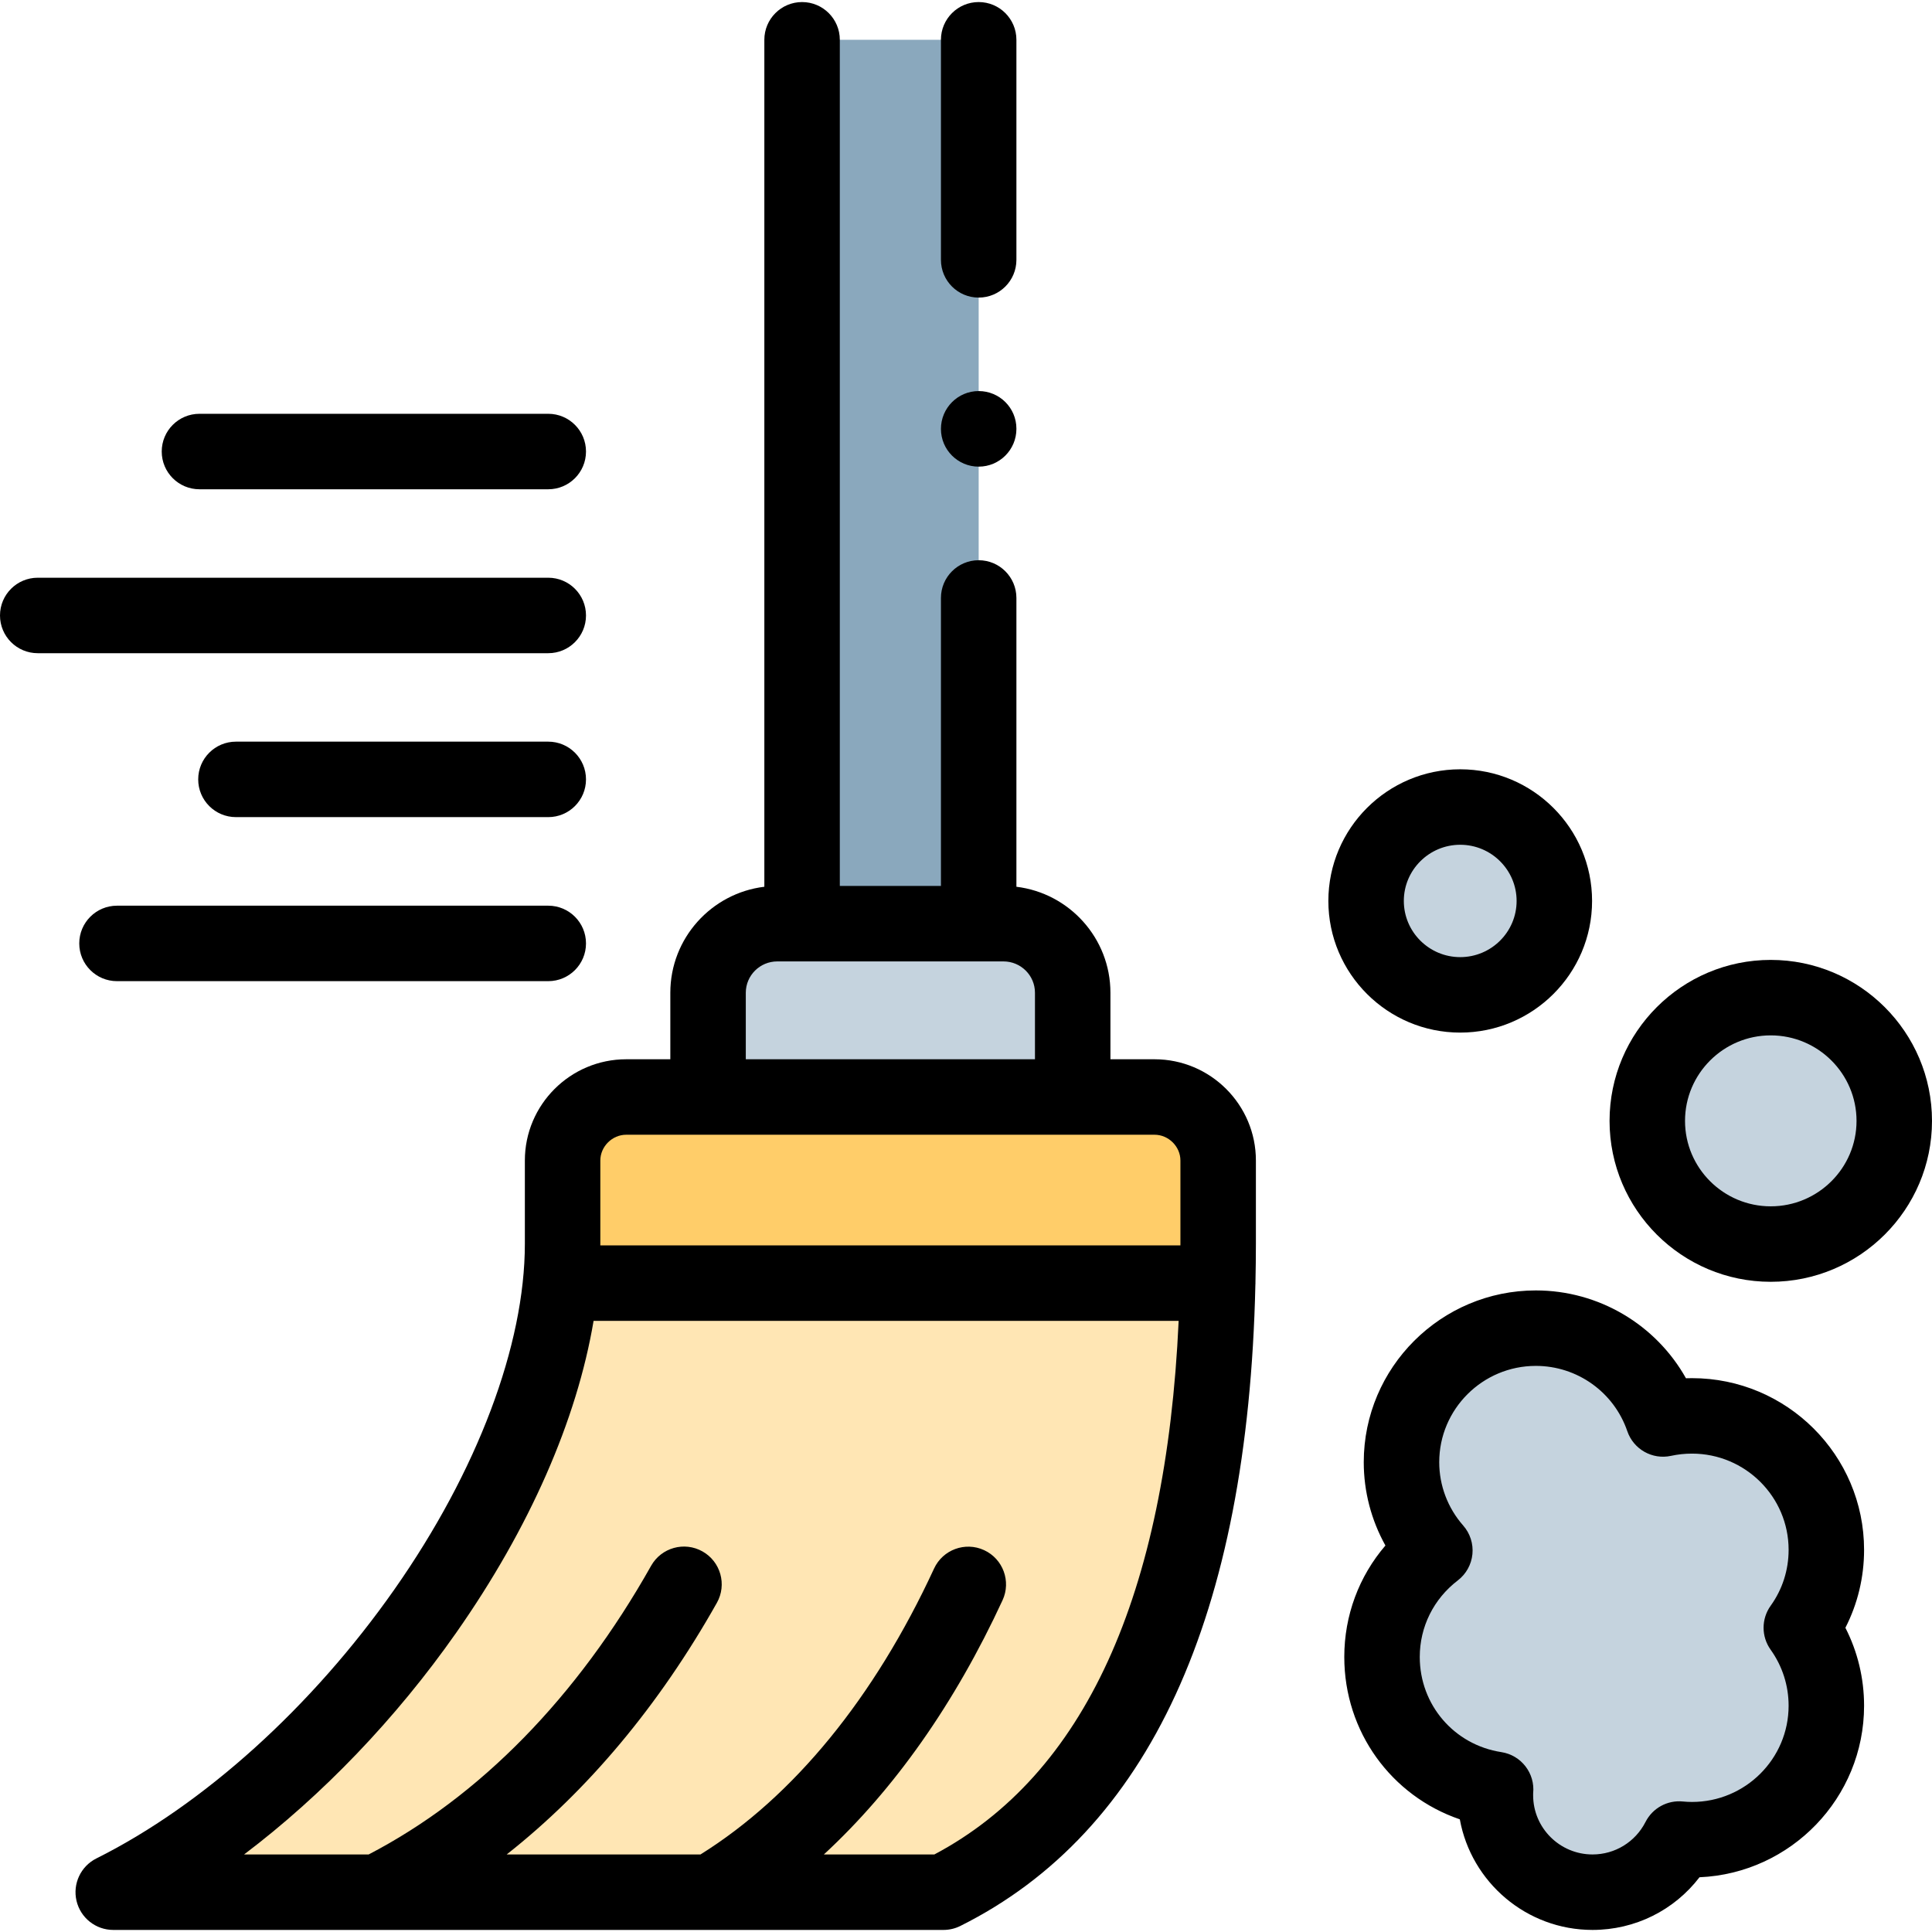 <svg id="Capa_1" enable-background="new 0 0 512 512" height="512" viewBox="0 0 512 512" width="512" xmlns="http://www.w3.org/2000/svg"><g><g><path clip-rule="evenodd" d="m212.56 10.546h46.799v234.239h-46.799z" fill="#8aa8bd" fill-rule="evenodd"/></g><g><path clip-rule="evenodd" d="m187.644 263.084v27.632h96.631v-27.632c0-10.069-8.249-18.299-18.34-18.299h-6.576-46.799-6.576c-10.092 0-18.34 8.23-18.34 18.299z" fill="#c5d3de" fill-rule="evenodd"/></g><g><path clip-rule="evenodd" d="m362.028 238.76c0 13.745 11.168 24.889 24.944 24.889s24.944-11.143 24.944-24.889-11.168-24.889-24.944-24.889-24.944 11.144-24.944 24.889z" fill="#c5d3de" fill-rule="evenodd"/></g><g><path clip-rule="evenodd" d="m436.549 297.051c0 18.016 14.655 32.638 32.711 32.638 18.028 0 32.654-14.537 32.74-32.525v-.113-.141c-.085-17.96-14.712-32.525-32.74-32.525-18.056 0-32.711 14.622-32.711 32.666z" fill="#c5d3de" fill-rule="evenodd"/></g><g><path clip-rule="evenodd" d="m380.254 410.89c-8.504 6.505-14.003 16.715-14.003 28.226 0 17.762 13.039 32.469 30.103 35.099-.057.509-.057 1.018-.057 1.556 0 14.17 11.508 25.681 25.738 25.681 10.034 0 18.708-5.741 22.96-14.085 1.134.113 2.268.17 3.402.17 19.672 0 35.602-15.895 35.602-35.495 0-7.721-2.466-14.849-6.633-20.675 4.167-5.798 6.633-12.925 6.633-20.647 0-19.6-15.93-35.495-35.602-35.495-2.636 0-5.216.283-7.682.82-4.79-14-18.056-24.069-33.703-24.069-19.644 0-35.602 15.895-35.602 35.523 0 8.967 3.345 17.141 8.844 23.391z" fill="#c5d3de" fill-rule="evenodd"/></g><g><path clip-rule="evenodd" d="m149.093 307.544v22.061c0 3.422-.17 6.901-.51 10.436h174.129c.057-3.535.113-7.014.113-10.436v-22.061c0-9.249-7.597-16.828-16.866-16.828h-21.685-96.631-21.685c-9.268 0-16.865 7.58-16.865 16.828z" fill="#ffcd69" fill-rule="evenodd"/></g><g><path clip-rule="evenodd" d="m148.583 340.041c-5.896 59.592-60.235 132.279-118.571 161.411h70.099 88.326 61.596c58.364-29.131 71.403-101.818 72.679-161.411z" fill="#ffe6b4" fill-rule="evenodd"/></g><g><path d="m305.96 280.716h-11.685v-17.632c0-14.447-10.899-26.391-24.916-28.085v-76.533c0-5.523-4.478-10-10-10s-10 4.477-10 10v76.319h-26.8v-224.239c0-5.523-4.478-10-10-10s-10 4.477-10 10v224.453c-14.017 1.694-24.916 13.639-24.916 28.085v17.632h-11.685c-14.813 0-26.865 12.035-26.865 26.828v22.061c0 26.878-12.595 60.259-34.556 91.584-21.848 31.164-50.64 57.158-78.993 71.315-4.149 2.072-6.33 6.727-5.266 11.242s5.095 7.705 9.733 7.705h70.071c.012 0 .024.002.036.002.014 0 .029-.002.043-.002h88.262c.008 0 .015.001.023.001.007 0 .015-.001.022-.001h61.564c1.55 0 3.079-.36 4.466-1.053 49.936-24.923 76.205-82.07 78.19-169.904.007-.152.023-.301.023-.454 0-.046-.006-.091-.007-.136.072-3.392.12-6.816.12-10.3v-22.061c.001-14.792-12.051-26.827-26.864-26.827zm-108.316-17.632c0-4.576 3.741-8.299 8.34-8.299h59.952c4.599 0 8.34 3.723 8.34 8.299v17.632h-76.632zm-38.55 44.46c0-3.701 3.144-6.828 6.865-6.828h140.001c3.722 0 6.865 3.127 6.865 6.828v22.061c0 .147-.003.289-.004.436h-153.733c0-.145.006-.291.006-.436zm88.52 183.908h-29.285c18.597-17.156 34.698-39.98 47.357-67.373 2.317-5.013.131-10.956-4.882-13.272-5.015-2.316-10.957-.131-13.272 4.883-15.805 34.2-37.169 60.331-61.899 75.763h-51.357c21.479-16.927 40.405-39.511 55.703-66.691 2.709-4.813 1.003-10.911-3.811-13.619-4.811-2.71-10.91-1.004-13.619 3.81-19.597 34.819-45.444 61.217-74.854 76.501h-33.014c20.648-15.603 40.223-35.944 56.233-58.781 19.437-27.725 31.973-56.373 36.392-82.629h155.05c-3.341 72.874-25.064 120.396-64.742 141.408z"/><path d="m259.359 78.865c5.522 0 10-4.477 10-10v-58.319c0-5.523-4.478-10-10-10s-10 4.477-10 10v58.319c0 5.523 4.478 10 10 10z"/><path d="m448.397 365.225c-.533 0-1.065.009-1.598.027-7.962-14.191-23.081-23.276-39.787-23.276-25.146 0-45.603 20.422-45.603 45.523 0 7.778 2 15.366 5.742 22.078-7.011 8.164-10.901 18.528-10.901 29.538 0 19.833 12.475 36.82 30.618 43.027 3.018 16.645 17.639 29.309 35.167 29.309 11.282 0 21.656-5.219 28.351-13.958 24.227-1.041 43.614-21.03 43.614-45.451 0-7.263-1.697-14.296-4.951-20.666 3.254-6.354 4.951-13.384 4.951-20.655 0-25.086-20.457-45.496-45.603-45.496zm20.836 71.959c3.118 4.36 4.767 9.498 4.767 14.857 0 14.058-11.485 25.495-25.603 25.495-.798 0-1.607-.041-2.407-.12-4.104-.414-8.033 1.739-9.904 5.41-2.711 5.32-8.095 8.625-14.05 8.625-8.678 0-15.738-7.034-15.738-15.681 0-.179-.004-.353.003-.523.551-5.297-3.15-10.103-8.423-10.916-12.531-1.932-21.627-12.537-21.627-25.216 0-7.99 3.674-15.384 10.079-20.284 2.201-1.684 3.604-4.206 3.876-6.963.271-2.758-.614-5.504-2.444-7.585-4.096-4.656-6.352-10.616-6.352-16.784 0-14.074 11.485-25.523 25.603-25.523 10.958 0 20.7 6.955 24.241 17.306 1.645 4.804 6.631 7.614 11.591 6.533 1.8-.392 3.668-.591 5.553-.591 14.117 0 25.603 11.437 25.603 25.495 0 5.362-1.644 10.484-4.753 14.811-2.503 3.481-2.508 8.168-.015 11.654z"/><path d="m469.261 254.385c-23.552 0-42.712 19.14-42.712 42.667 0 23.511 19.16 42.638 42.712 42.638 23.566 0 42.739-19.127 42.739-42.638 0-23.527-19.173-42.667-42.739-42.667zm0 65.305c-12.523 0-22.712-10.155-22.712-22.638 0-12.499 10.188-22.667 22.712-22.667 12.538 0 22.739 10.168 22.739 22.667 0 12.482-10.201 22.638-22.739 22.638z"/><path d="m386.973 273.649c19.269 0 34.944-15.651 34.944-34.889s-15.676-34.889-34.944-34.889-34.944 15.651-34.944 34.889 15.675 34.889 34.944 34.889zm0-49.778c8.24 0 14.944 6.679 14.944 14.889 0 8.209-6.704 14.889-14.944 14.889s-14.944-6.679-14.944-14.889c-.001-8.209 6.703-14.889 14.944-14.889z"/><path d="m155.295 163.104c0-5.523-4.478-10-10-10h-135.295c-5.522 0-10 4.477-10 10s4.478 10 10 10h135.295c5.522 0 10-4.477 10-10z"/><path d="m145.295 196.546h-82.77c-5.522 0-10 4.477-10 10s4.478 10 10 10h82.77c5.522 0 10-4.477 10-10s-4.478-10-10-10z"/><path d="m145.295 240.017h-114.291c-5.522 0-10 4.477-10 10s4.478 10 10 10h114.291c5.522 0 10-4.477 10-10s-4.478-10-10-10z"/><path d="m52.859 129.661h92.436c5.522 0 10-4.477 10-10s-4.478-10-10-10h-92.436c-5.522 0-10 4.477-10 10s4.478 10 10 10z"/><path d="m259.359 123.665c5.522 0 10-4.477 10-10v-.057c0-5.523-4.478-9.972-10-9.972s-10 4.505-10 10.028 4.478 10.001 10 10.001z"/></g></g></svg>